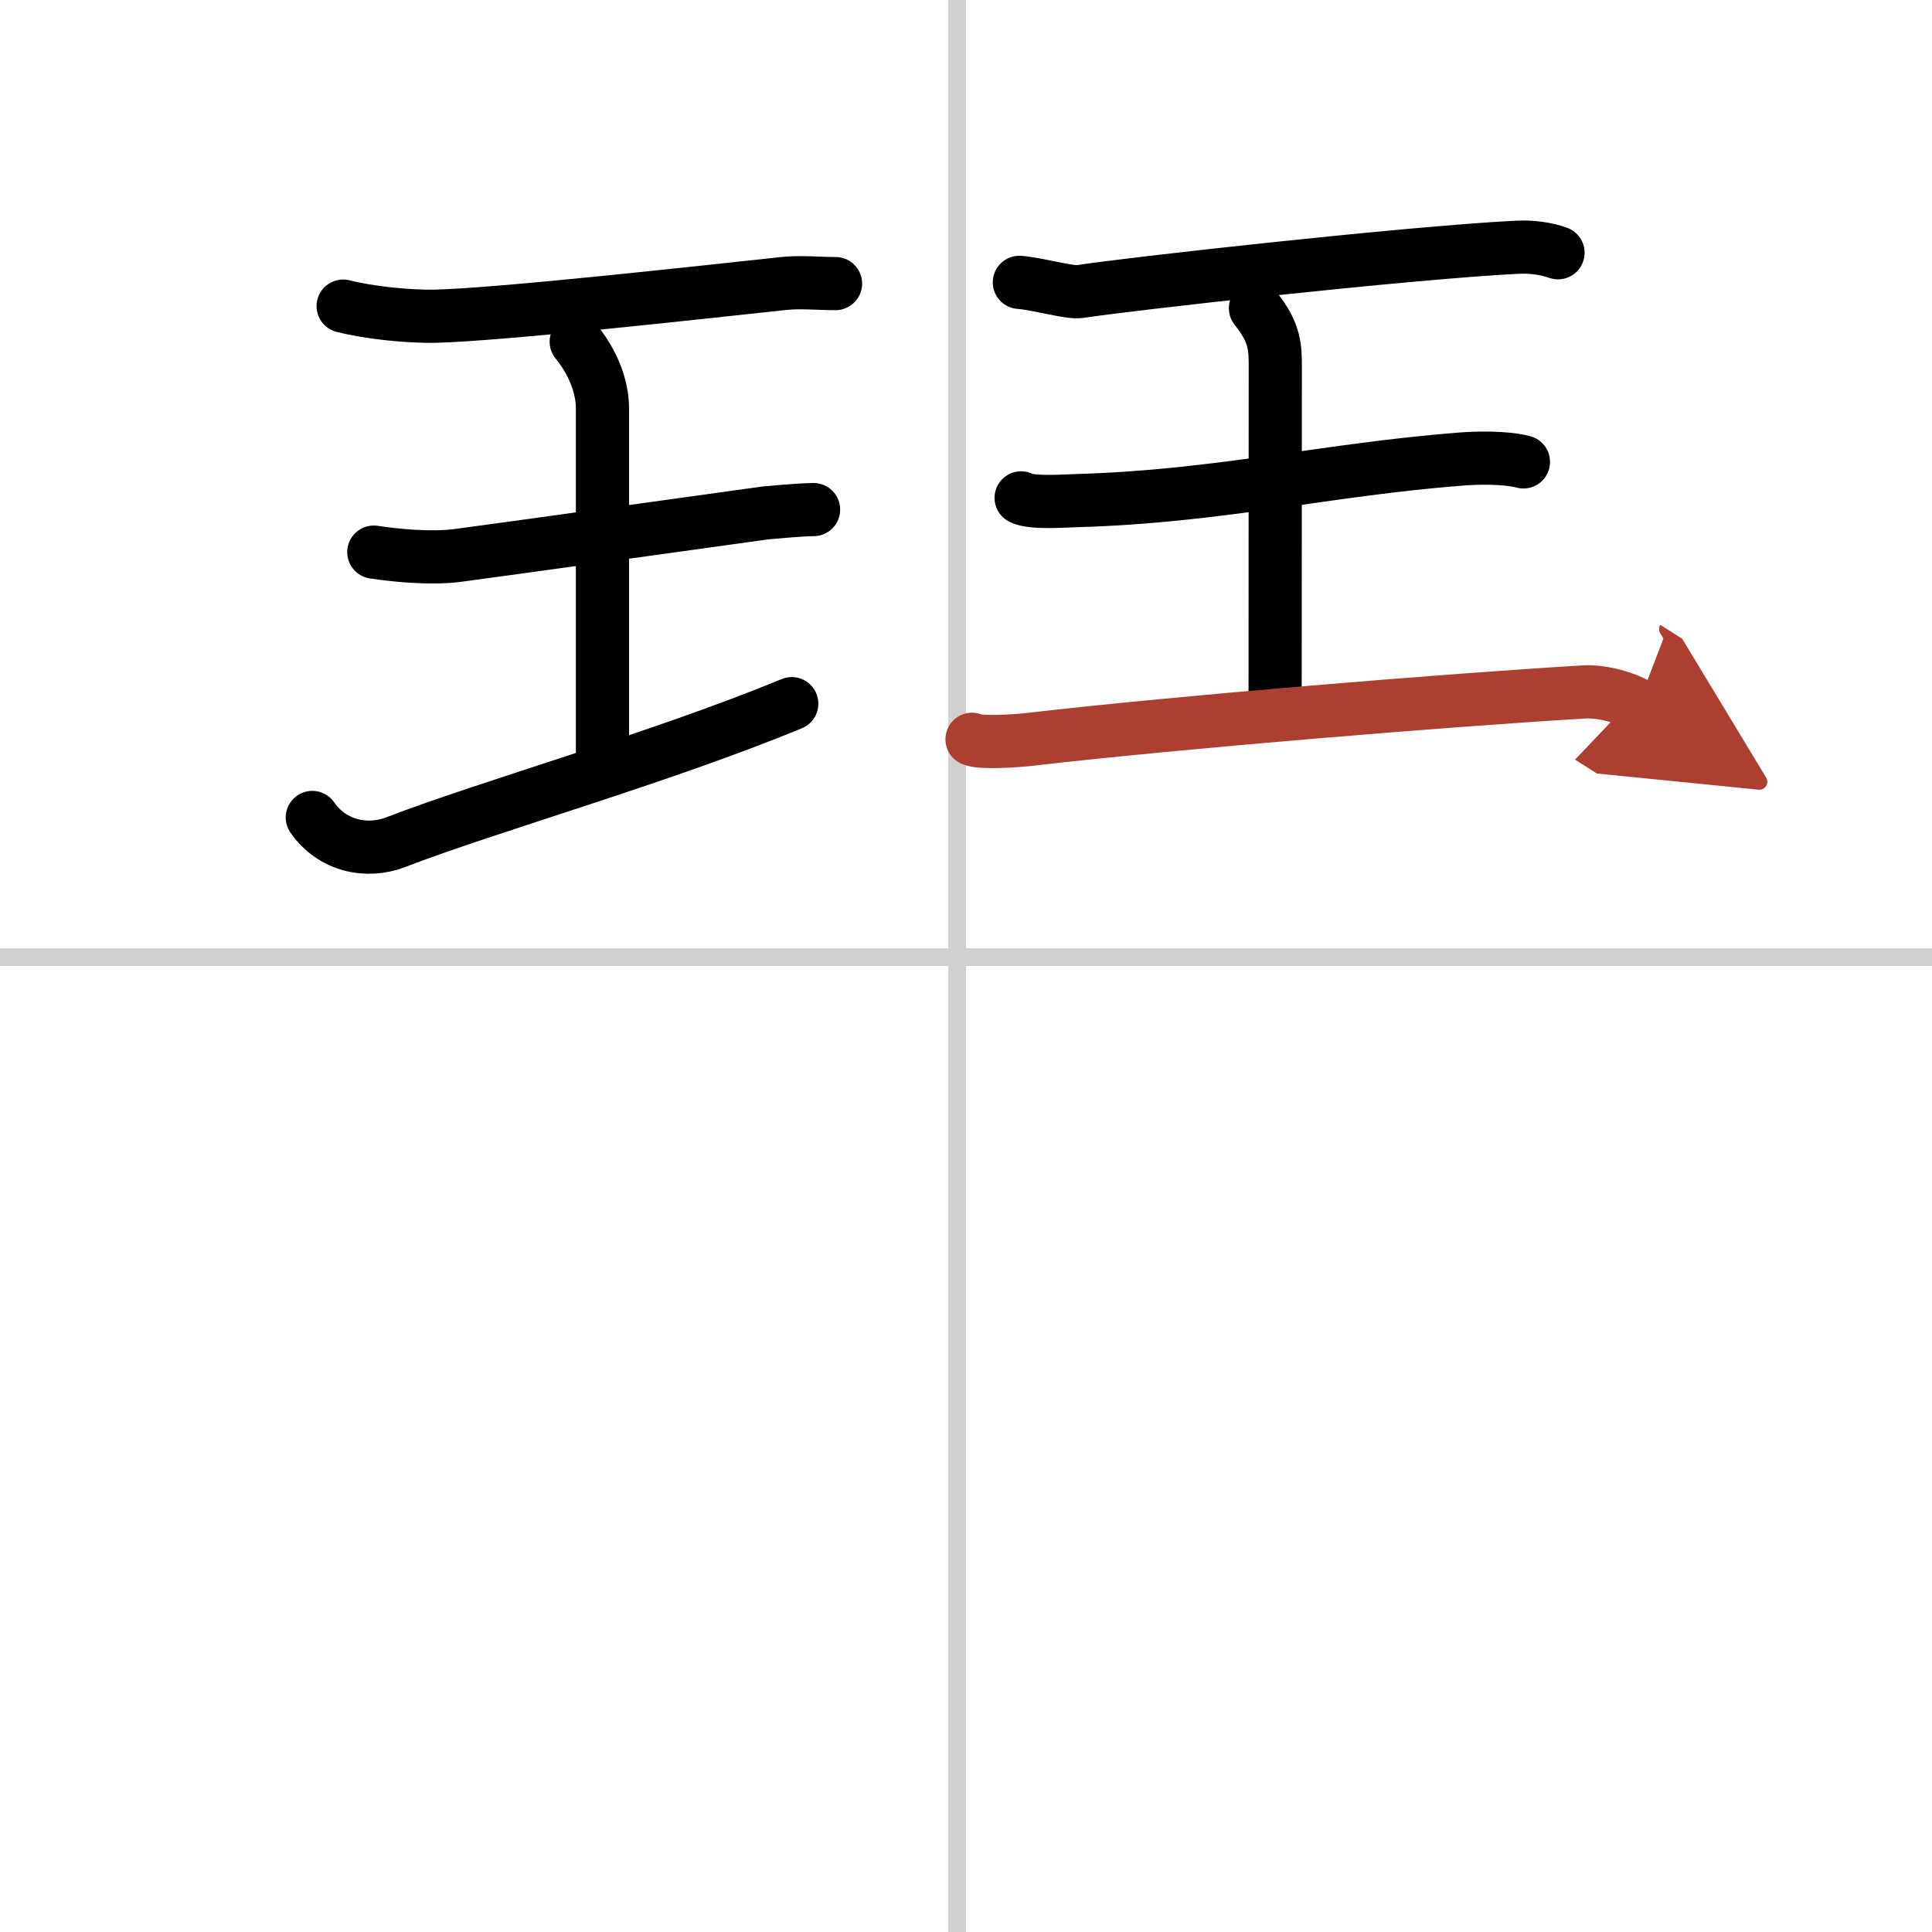 <svg width="400" height="400" viewBox="0 0 109 109" xmlns="http://www.w3.org/2000/svg"><defs><marker id="a" markerWidth="4" orient="auto" refX="1" refY="5" viewBox="0 0 10 10"><polyline points="0 0 10 5 0 10 1 5" fill="#ad3f31" stroke="#ad3f31"/></marker></defs><g fill="none" stroke="#000" stroke-linecap="round" stroke-linejoin="round" stroke-width="3"><rect width="100%" height="100%" fill="#fff" stroke="#fff"/><line x1="54" x2="54" y2="109" stroke="#d0d0d0" stroke-width="1"/><line x2="109" y1="54" y2="54" stroke="#d0d0d0" stroke-width="1"/><path d="M19.36,17.27c1.49,0.38,3.71,0.6,5.21,0.57C28.25,17.75,39.5,16.5,44.16,16c0.99-0.11,1.98,0,2.98,0"/><path d="m32.51 19.28c0.99 1.22 1.48 2.58 1.48 3.76v20.37"/><path d="m21.09 31.15c1.24 0.19 3.22 0.38 4.71 0.19s17.37-2.4 17.37-2.4 1.98-0.19 2.73-0.19"/><path d="m17.62 46.12c1.13 1.63 3.09 2.02 4.72 1.39 5.17-2 14.92-4.75 22.33-7.81"/><path d="m57.51 15.93c0.99 0.07 2.85 0.61 3.41 0.52 2.59-0.41 18.39-2.18 24.65-2.5 0.85-0.04 1.62 0.06 2.33 0.31"/><path d="m70.83 17.39c1.12 1.39 1.12 2.23 1.12 3.35 0 7.81-0.01 6.55-0.01 19.06"/><path d="m57.61 28.09c0.6 0.33 2.6 0.16 3.22 0.15 7.92-0.23 14.01-1.75 21.58-2.34 0.76-0.06 2.42-0.13 3.54 0.16"/><path d="m54.84 41.71c0.42 0.23 2.58 0.09 3.29 0 8.37-0.97 23.62-2.22 31.22-2.67 1.13-0.07 2.49 0.38 3.06 0.74" marker-end="url(#a)" stroke="#ad3f31"/></g></svg>
